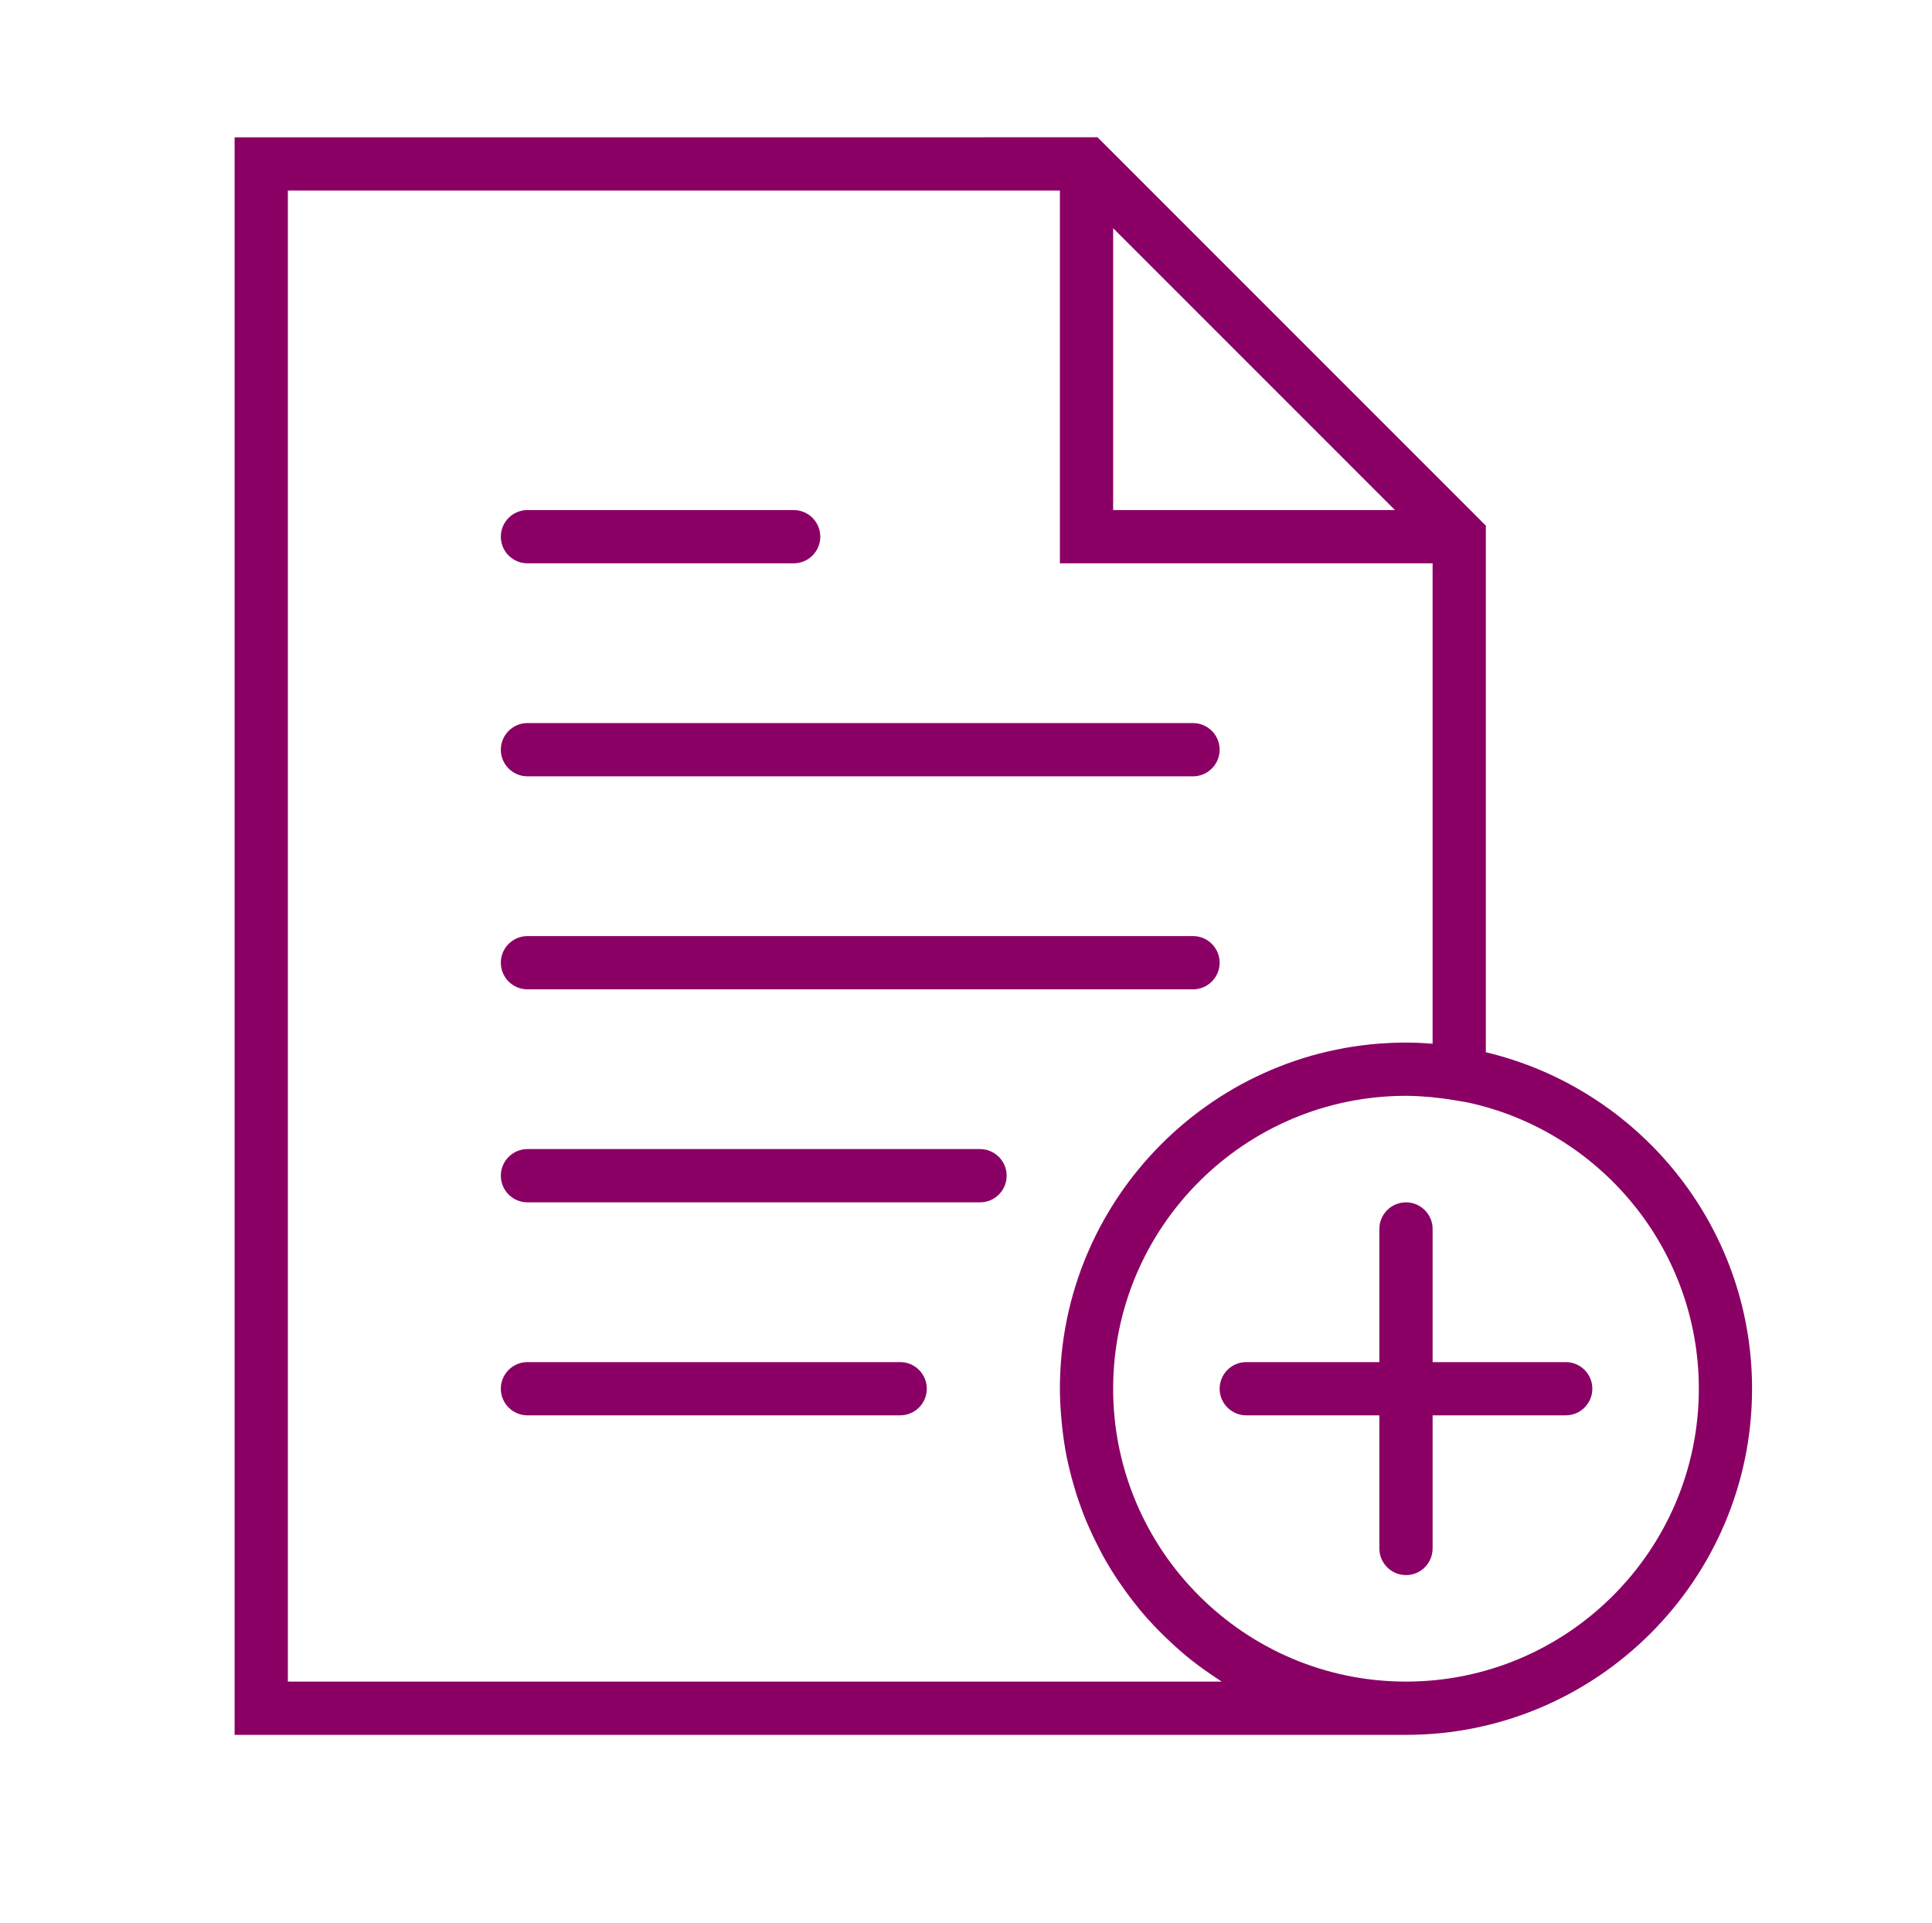 <?xml version="1.0" encoding="utf-8"?>
<!-- Generator: Adobe Illustrator 16.0.0, SVG Export Plug-In . SVG Version: 6.00 Build 0)  -->
<!DOCTYPE svg PUBLIC "-//W3C//DTD SVG 1.1//EN" "http://www.w3.org/Graphics/SVG/1.1/DTD/svg11.dtd">
<svg version="1.1" id="Layer_1" xmlns="http://www.w3.org/2000/svg" xmlns:xlink="http://www.w3.org/1999/xlink" x="0px" y="0px"
	 width="250.709px" height="249.464px" viewBox="0 0 250.709 249.464" enable-background="new 0 0 250.709 249.464"
	 xml:space="preserve">
<g>
	<path fill="#8A0064" d="M68.446,100.727h86.367c1.906,0,3.455-1.547,3.455-3.455c0-1.907-1.549-3.455-3.455-3.455H68.446
		c-1.907,0-3.455,1.548-3.455,3.455C64.991,99.179,66.539,100.727,68.446,100.727z"/>
	<path fill="#8A0064" d="M68.446,73.089h34.546c1.907,0,3.455-1.548,3.455-3.455c0-1.907-1.548-3.455-3.455-3.455H68.446
		c-1.907,0-3.455,1.548-3.455,3.455C64.991,71.542,66.539,73.089,68.446,73.089z"/>
	<path fill="#8A0064" d="M68.446,128.365h86.367c1.906,0,3.455-1.549,3.455-3.455c0-1.907-1.549-3.455-3.455-3.455H68.446
		c-1.907,0-3.455,1.548-3.455,3.455C64.991,126.816,66.539,128.365,68.446,128.365z"/>
	<path fill="#8A0064" d="M127.176,149.091h-58.73c-1.907,0-3.455,1.549-3.455,3.455c0,1.908,1.548,3.455,3.455,3.455h58.73
		c1.906,0,3.454-1.547,3.454-3.455C130.63,150.64,129.082,149.091,127.176,149.091z"/>
	<path fill="#8A0064" d="M116.811,176.73H68.446c-1.907,0-3.455,1.547-3.455,3.454c0,1.906,1.548,3.454,3.455,3.454h48.365
		c1.907,0,3.455-1.548,3.455-3.454C120.266,178.277,118.718,176.73,116.811,176.73z"/>
	<path fill="#8A0064" d="M192.814,136.528V68.204l-50.391-50.39H30.444v207.281h152.005c24.763,0,44.911-20.147,44.911-44.911
		C227.36,158.993,212.588,141.226,192.814,136.528z M144.449,29.609l36.57,36.571h-36.57V29.609z M158.537,218.185H37.354V24.724
		h100.185v48.366h48.365v62.337c-1.182-0.101-2.329-0.153-3.455-0.153c-24.763,0-44.91,20.148-44.91,44.911
		c0,1.378,0.086,2.736,0.208,4.087c0.026,0.314,0.058,0.626,0.093,0.939c0.147,1.319,0.338,2.626,0.597,3.907
		c0.032,0.152,0.073,0.301,0.104,0.453c0.248,1.167,0.549,2.313,0.888,3.447c0.086,0.283,0.166,0.57,0.255,0.85
		c0.392,1.217,0.827,2.411,1.313,3.583c0.094,0.222,0.196,0.436,0.29,0.652c0.445,1.023,0.93,2.021,1.447,3.002
		c0.125,0.235,0.242,0.474,0.37,0.709c0.604,1.095,1.254,2.162,1.948,3.202c0.159,0.238,0.325,0.467,0.487,0.701
		c0.632,0.912,1.295,1.8,1.99,2.661c0.131,0.162,0.256,0.331,0.391,0.493c0.798,0.961,1.641,1.88,2.515,2.768
		c0.214,0.217,0.432,0.428,0.652,0.642c0.847,0.826,1.714,1.628,2.622,2.384c0.08,0.069,0.155,0.143,0.239,0.208
		c0.974,0.802,1.993,1.551,3.036,2.272c0.252,0.176,0.509,0.346,0.764,0.515C158.015,217.83,158.271,218.016,158.537,218.185z
		 M182.449,218.185c-20.952,0-38-17.049-38-38.001s17.048-38.002,38-38.002c1.079,0,2.143,0.072,3.199,0.162
		c1.006,0.098,2.045,0.229,3.141,0.412l1.531,0.256c17.186,3.638,30.131,18.917,30.131,37.172
		C220.451,201.136,203.402,218.185,182.449,218.185z"/>
	<path fill="#8A0064" d="M203.178,176.73h-17.273v-17.273c0-1.908-1.548-3.455-3.455-3.455c-1.906,0-3.454,1.547-3.454,3.455v17.273
		h-17.272c-1.908,0-3.455,1.547-3.455,3.454c0,1.906,1.547,3.454,3.455,3.454h17.272v17.273c0,1.908,1.548,3.455,3.454,3.455
		c1.907,0,3.455-1.547,3.455-3.455v-17.273h17.273c1.907,0,3.455-1.548,3.455-3.454C206.633,178.277,205.085,176.73,203.178,176.73z
		"/>
</g>
</svg>
